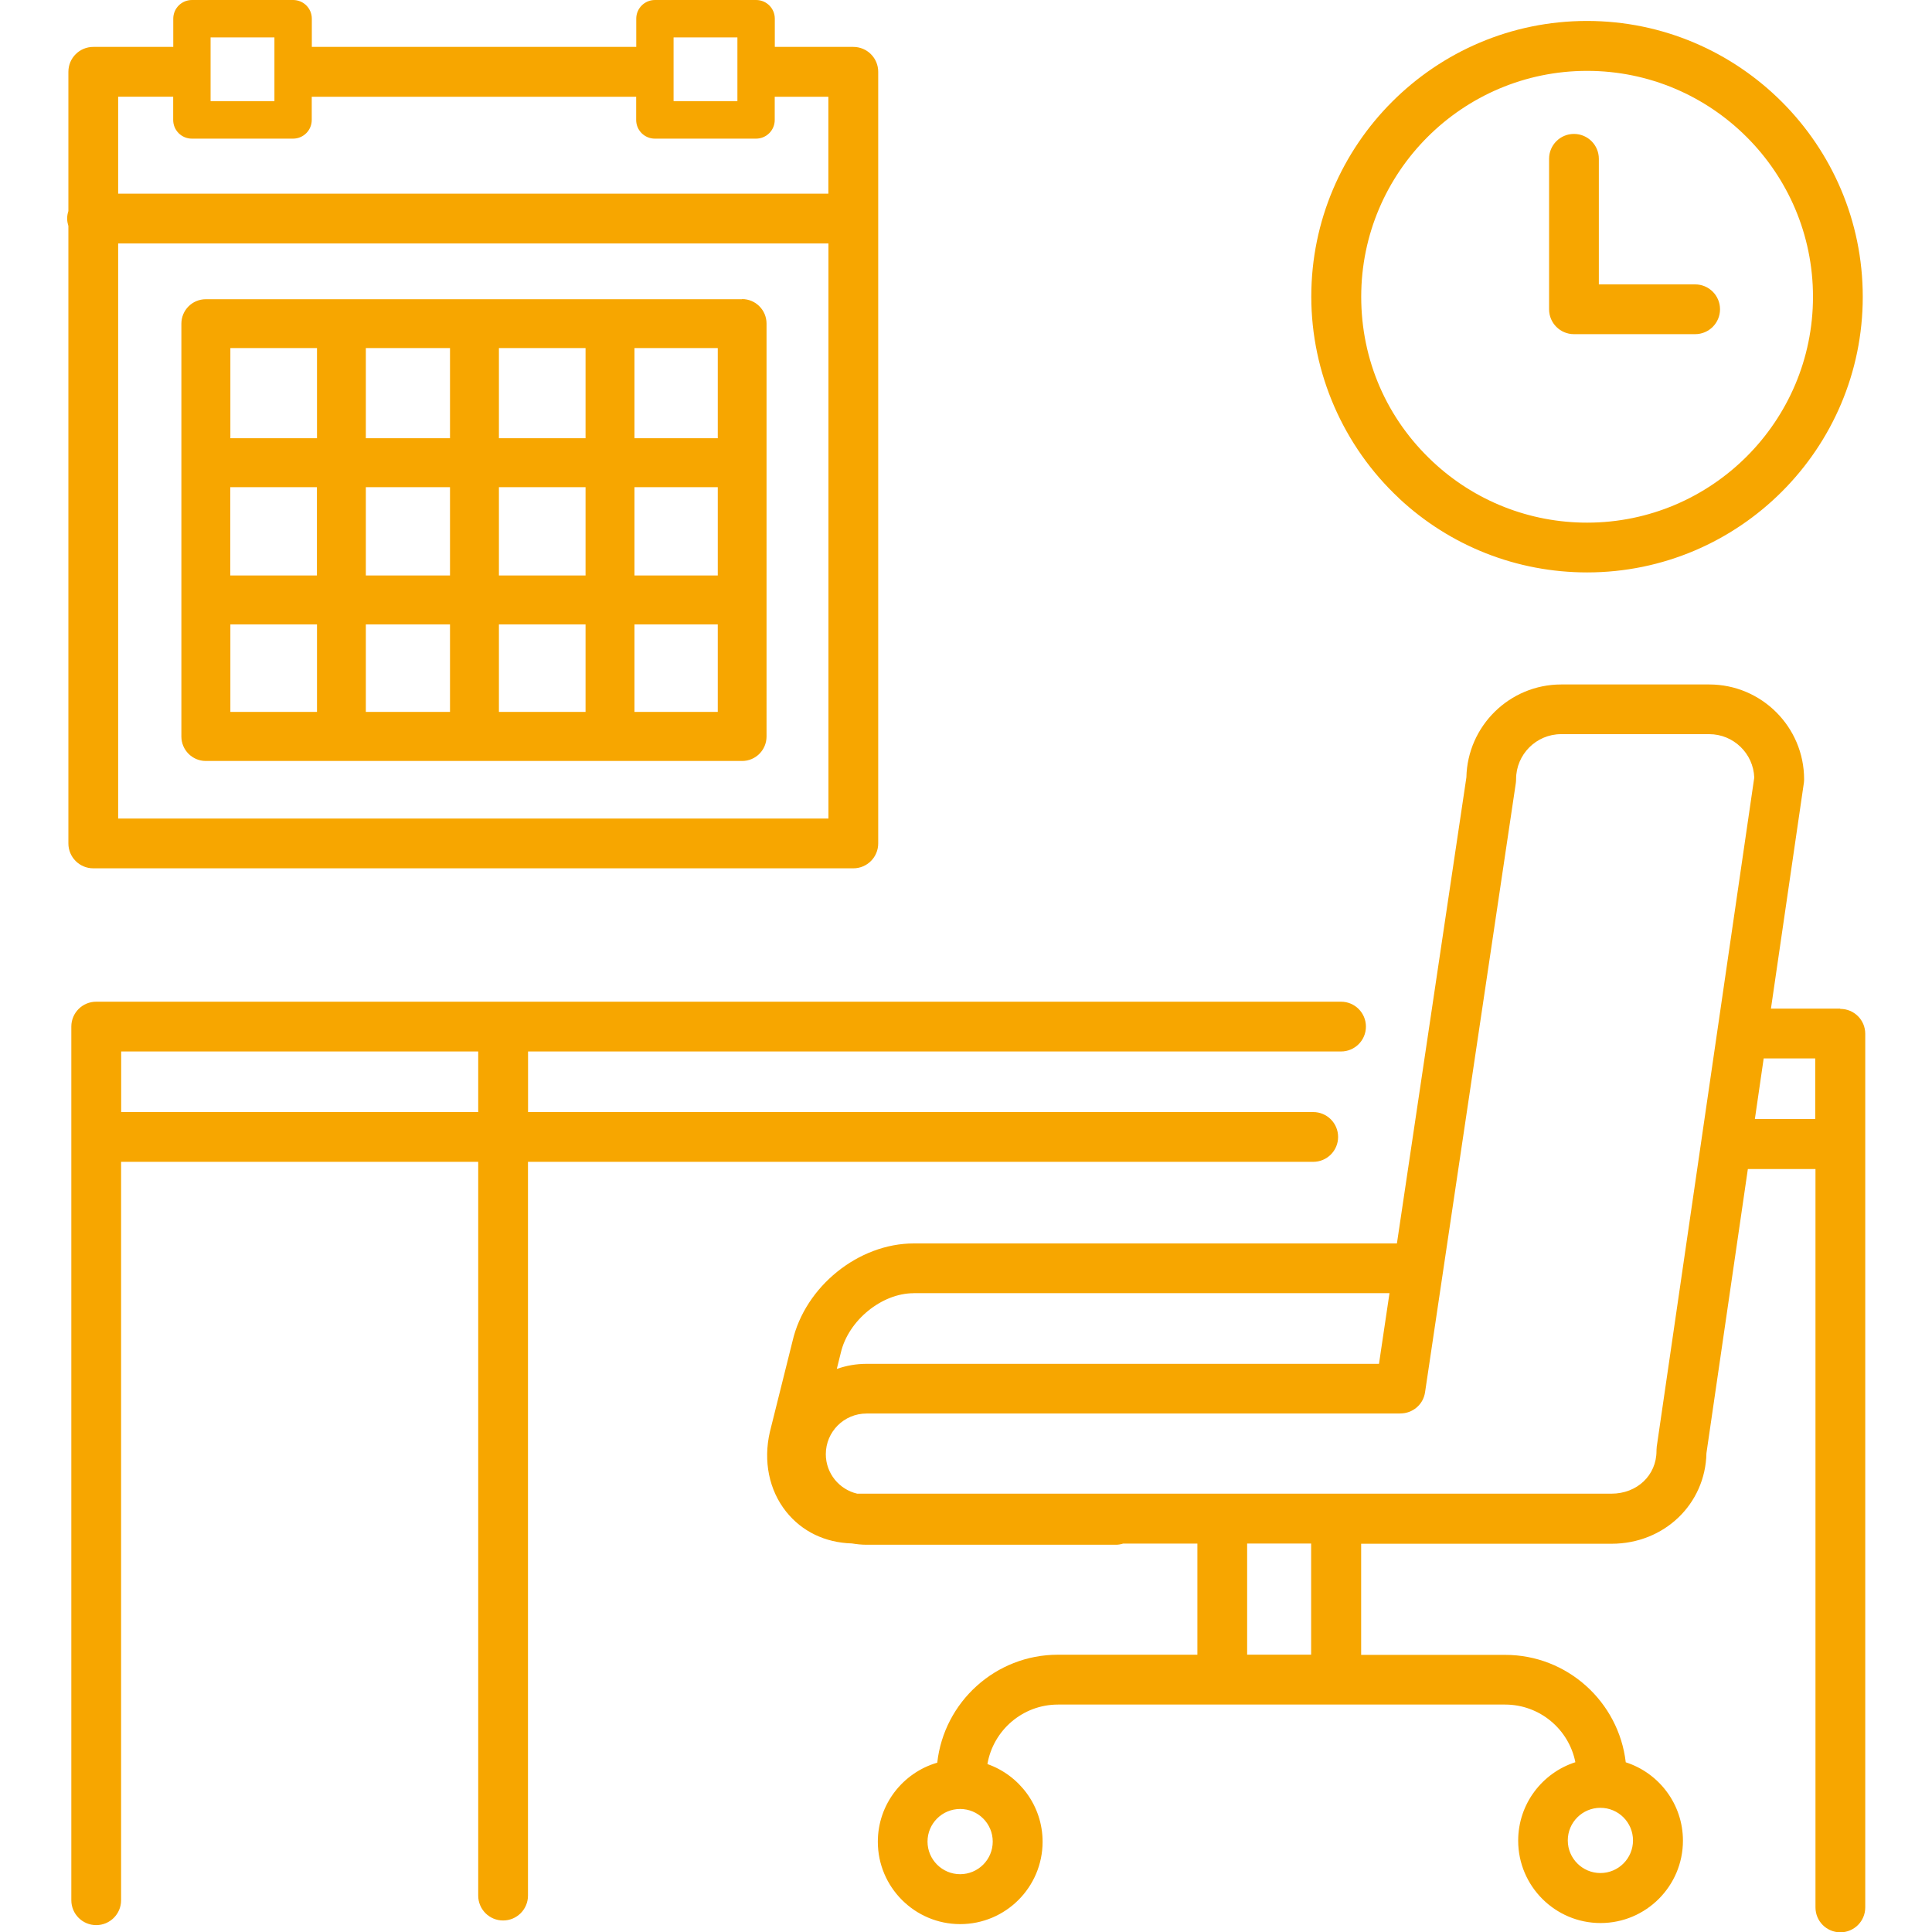 <?xml version="1.0" encoding="UTF-8"?><svg id="icons" xmlns="http://www.w3.org/2000/svg" viewBox="0 0 250 250"><defs><style>.cls-1{fill:#f7a600;}</style></defs><path id="bureau-occasionnel" class="cls-1" d="M169.93,150.34c1.78,0,3.22-1.44,3.22-3.22s-1.44-3.22-3.22-3.22H68.33v-7.84h105.2c1.78,0,3.22-1.44,3.22-3.22s-1.44-3.22-3.22-3.22H12.45c-1.78,0-3.22,1.44-3.22,3.22v113.05c0,1.78,1.44,3.22,3.22,3.22s3.22-1.44,3.22-3.22v-95.55H61.88v94.95c0,1.78,1.44,3.22,3.22,3.22s3.22-1.44,3.22-3.22v-94.95h101.6Zm-154.25-6.44v-7.84H61.88v7.84H15.67Zm222.43-13.39h-8.95l4.26-29.21c.02-.15,.03-.31,.03-.46,0-6.77-5.51-12.27-12.27-12.27h-19.16c-6.68,0-12.13,5.37-12.27,12.02l-8.99,60.31h-62.52c-7.16,0-14.06,5.58-15.69,12.65l-2.93,11.74c-.87,3.78-.11,7.53,2.1,10.31,2.05,2.58,5.06,4.02,8.51,4.12,.62,.1,1.25,.17,1.9,.17h32.28c.32,0,.63-.06,.92-.15h9.61v14.38h-18.05c-8.07,0-14.74,6.12-15.61,13.97-4.44,1.29-7.69,5.38-7.69,10.23,0,5.88,4.78,10.66,10.66,10.66s10.66-4.78,10.66-10.66c0-4.64-2.99-8.59-7.14-10.05,.75-4.37,4.56-7.7,9.13-7.7h57.86c4.49,0,8.25,3.21,9.09,7.46-4.29,1.38-7.4,5.4-7.4,10.15,0,5.88,4.78,10.66,10.66,10.66s10.66-4.78,10.66-10.66c0-4.74-3.11-8.76-7.4-10.14-.91-7.81-7.55-13.9-15.6-13.9h-18.64v-14.38h32.41c6.8,0,12.14-5.13,12.27-11.72l5.36-36.77h8.75v95.55c0,1.78,1.44,3.22,3.22,3.22s3.22-1.44,3.22-3.22v-113.05c0-1.78-1.44-3.22-3.22-3.22Zm-113.87,112.01c-2.32,0-4.22-1.89-4.22-4.22s1.89-4.22,4.22-4.22,4.22,1.89,4.22,4.22-1.89,4.22-4.22,4.22Zm82.85-.15c-2.32,0-4.22-1.89-4.22-4.22s1.89-4.22,4.22-4.22,4.22,1.89,4.22,4.22-1.89,4.22-4.22,4.22Zm-88.85-75.04h61.56l-1.36,9.15H112.11c-1.34,0-2.63,.24-3.83,.66l.52-2.09c.97-4.18,5.29-7.71,9.43-7.71Zm51.42,46.78h-8.28v-14.38h8.28v14.38Zm44.72-26.82c-.02,.15-.03,.31-.03,.46,0,3.15-2.51,5.53-5.83,5.53H110.92c-2.32-.54-4.06-2.62-4.06-5.11,0-2.9,2.36-5.26,5.26-5.26h68.95s.09-.01,.14-.01c1.57,0,2.95-1.13,3.19-2.73l11.75-78.86c.02-.16,.03-.32,.03-.48,0-3.21,2.62-5.83,5.83-5.83h19.16c3.14,0,5.72,2.5,5.83,5.62l-12.63,86.66Zm12.7-42.49l1.14-7.84h6.67v7.84h-7.81Zm-46.04-80.31c6.62,6.18,15.26,9.58,24.33,9.58,19.67,0,35.67-16,35.67-35.67S225.02,2.71,205.35,2.71s-35.67,16-35.67,35.67c0,9.85,4.14,19.36,11.35,26.09Zm24.33-55.32c16.12,0,29.23,13.11,29.23,29.23s-13.11,29.23-29.23,29.23c-7.43,0-14.51-2.79-19.93-7.85-6-5.59-9.3-13.19-9.3-21.38,0-16.12,13.11-29.23,29.23-29.23Zm-4.92,30.86V20.55c0-1.78,1.44-3.22,3.22-3.22s3.22,1.44,3.22,3.22v16.25h12.46c1.78,0,3.22,1.44,3.22,3.22s-1.44,3.22-3.22,3.22h-15.68c-1.78,0-3.22-1.44-3.22-3.22ZM12.07,112.36H110.42c1.78,0,3.22-1.44,3.22-3.22V9.29c0-1.78-1.44-3.22-3.22-3.22h-10.16V2.42c0-1.34-1.08-2.42-2.42-2.42h-13.09c-1.34,0-2.42,1.08-2.42,2.42v3.65H40.35V2.42c0-1.34-1.08-2.42-2.42-2.42h-13.09c-1.34,0-2.42,1.08-2.42,2.42v3.65H12.07c-1.78,0-3.22,1.44-3.22,3.22V27.31c-.1,.31-.16,.63-.16,.97s.07,.66,.16,.97V109.14c0,1.78,1.44,3.22,3.22,3.22Zm3.22-6.44V31.5H107.2V105.92H15.29ZM87.16,4.84h8.26V13.09h-8.26V4.84Zm-59.91,0h8.26V13.09h-8.26V4.84Zm-4.84,7.68v3c0,1.34,1.08,2.42,2.42,2.42h13.09c1.34,0,2.42-1.08,2.42-2.42v-3h41.98v3c0,1.34,1.08,2.42,2.42,2.42h13.09c1.34,0,2.42-1.08,2.42-2.42v-3h6.94v12.54H15.29V12.51h7.13Zm73.62,26.2H26.63c-1.75,0-3.16,1.42-3.16,3.17v53.41c0,1.75,1.42,3.17,3.16,3.17H96.03c1.75,0,3.16-1.42,3.16-3.17V41.87c0-1.75-1.42-3.17-3.16-3.17ZM29.8,63.04h11.21v11.43h-11.21v-11.43Zm17.54,0h10.89v11.43h-10.89v-11.43Zm10.89-6.33h-10.89v-11.67h10.89v11.67Zm6.33-11.67h11.21v11.67h-11.21v-11.67Zm-6.33,35.76v11.32h-10.89v-11.32h10.89Zm6.33,0h11.21v11.32h-11.21v-11.32Zm0-6.33v-11.43h11.21v11.43h-11.21Zm17.54-11.43h10.78v11.43h-10.78v-11.43Zm10.78-6.33h-10.78v-11.67h10.78v11.67Zm-51.86-11.67v11.67h-11.21v-11.67h11.21Zm-11.21,35.76h11.21v11.32h-11.21v-11.32Zm52.29,11.32v-11.32h10.78v11.32h-10.78Z"/></svg>